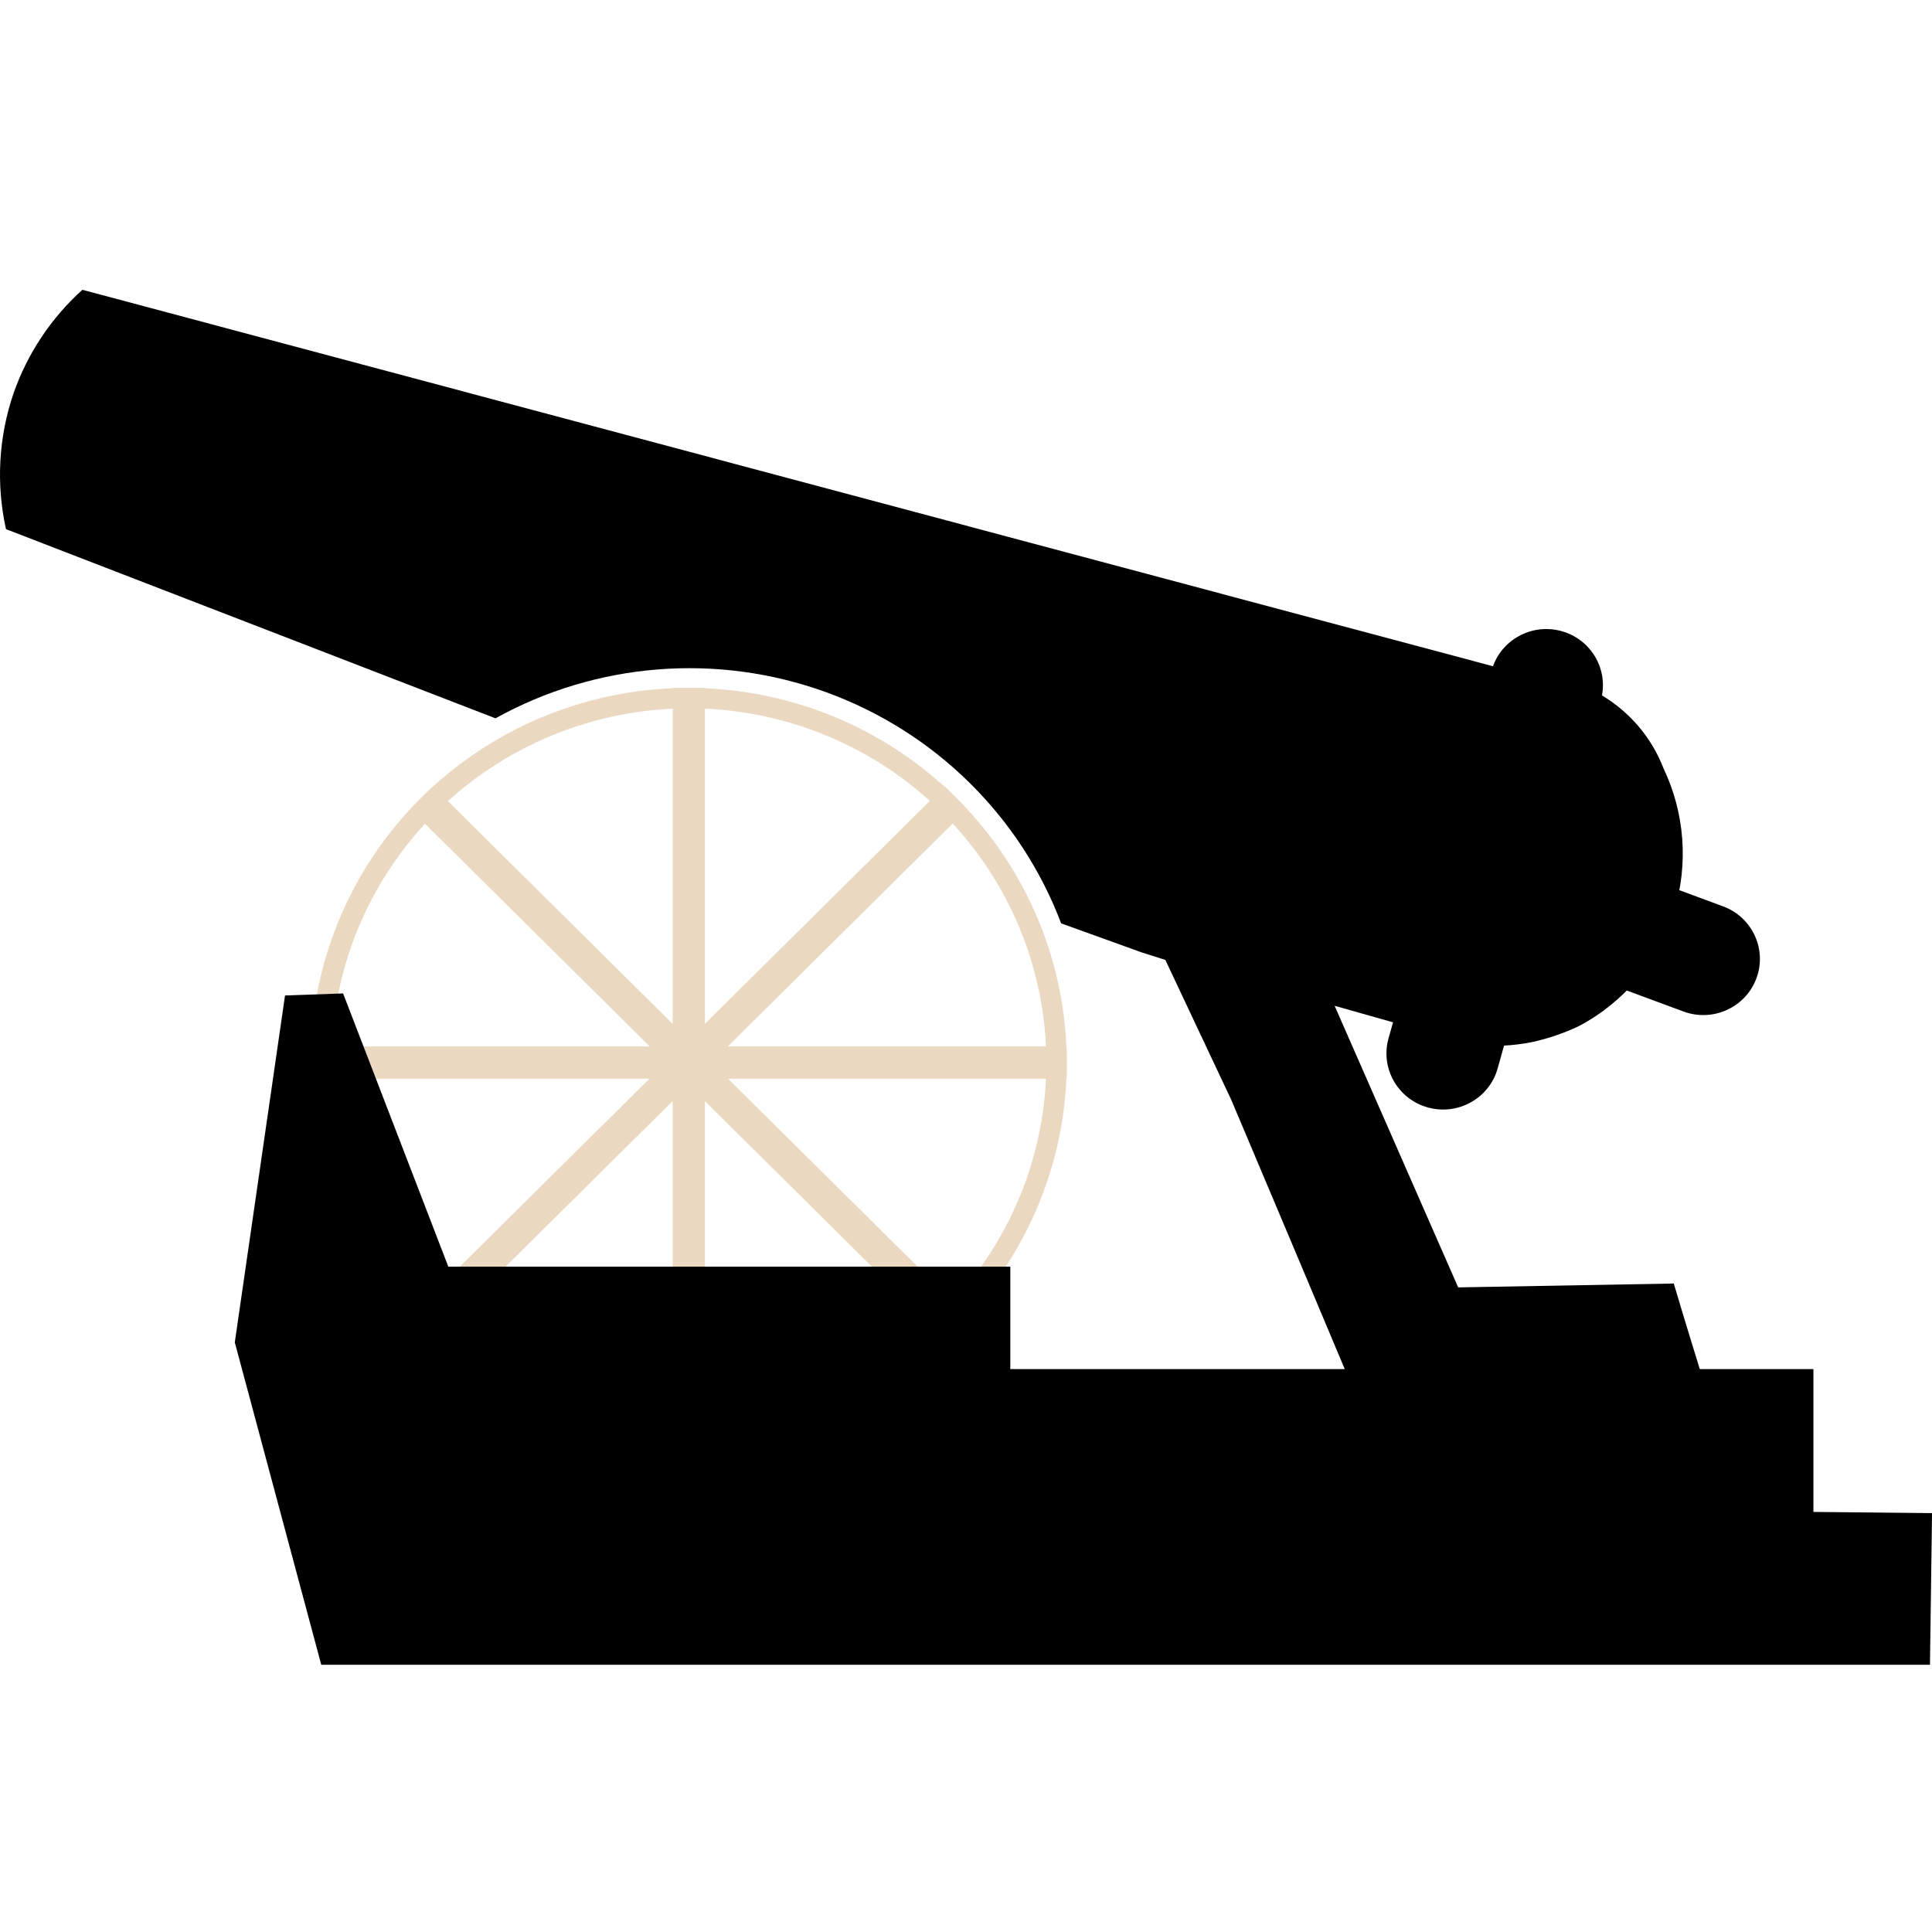 <?xml version="1.0" encoding="UTF-8"?>
<svg xmlns="http://www.w3.org/2000/svg" width="60" height="60" viewBox="0 0 60 60" fill="none">
  <g clip-path="url(#clip0_631_40740)">
    <path d="M21.393 21.997C23.589 21.997 25.735 22.642 27.561 23.851C29.387 25.06 30.81 26.778 31.65 28.788C32.49 30.798 32.71 33.01 32.282 35.144C31.854 37.278 30.796 39.238 29.243 40.777C27.691 42.315 25.713 43.363 23.559 43.788C21.405 44.212 19.173 43.994 17.145 43.162C15.116 42.329 13.382 40.919 12.162 39.11C10.942 37.301 10.291 35.174 10.291 32.998C10.294 30.081 11.465 27.285 13.546 25.223C15.628 23.16 18.45 22 21.393 21.997ZM21.393 21.363C19.07 21.362 16.8 22.043 14.868 23.321C12.936 24.599 11.43 26.415 10.541 28.541C9.651 30.667 9.418 33.007 9.87 35.264C10.322 37.521 11.44 39.595 13.082 41.223C14.724 42.85 16.816 43.959 19.094 44.409C21.372 44.858 23.733 44.628 25.878 43.748C28.024 42.867 29.859 41.376 31.149 39.463C32.44 37.549 33.128 35.299 33.128 32.998C33.128 29.913 31.892 26.955 29.692 24.773C27.491 22.591 24.506 21.365 21.393 21.363Z" fill="#EAD8C1"></path>
    <path d="M21.393 21.363V44.626" stroke="#EAD8C1" stroke-miterlimit="10"></path>
    <path d="M29.687 24.773L13.092 41.218" stroke="#EAD8C1" stroke-miterlimit="10"></path>
    <path d="M29.687 41.218L13.092 24.773" stroke="#EAD8C1" stroke-miterlimit="10"></path>
    <path d="M9.651 33H33.128" stroke="#EAD8C1" stroke-miterlimit="10"></path>
    <path d="M43.4 24.404C42.49 24.067 41.477 24.525 41.137 25.426C40.797 26.328 41.259 27.332 42.169 27.669L52.281 31.413C53.191 31.75 54.204 31.292 54.544 30.391C54.884 29.489 54.422 28.485 53.512 28.148L43.4 24.404Z" fill="black"></path>
    <path d="M49.716 21.744C49.976 20.817 49.428 19.857 48.492 19.599C47.556 19.342 46.587 19.885 46.327 20.812L43.122 32.248C42.862 33.176 43.41 34.136 44.346 34.394C45.282 34.651 46.251 34.108 46.511 33.181L49.716 21.744Z" fill="black"></path>
    <path d="M8.852 30.915L7.292 41.688L9.977 51.7H59.937L60.001 46.992L56.317 46.954V42.518H31.376V39.337H13.923L10.655 30.852L8.852 30.915Z" fill="black"></path>
    <path d="M52.928 42.973C52.608 41.933 52.288 40.9 51.981 39.861L45.285 39.981L41.448 31.236L45.733 32.447C46.348 32.512 46.969 32.484 47.575 32.364C48.081 32.254 48.572 32.086 49.039 31.864C50.462 31.109 51.524 29.826 51.994 28.296C52.44 26.828 52.322 25.247 51.661 23.86C51.295 22.913 50.62 22.115 49.743 21.592L2.559 9C1.588 9.875 0.854 10.978 0.423 12.207C-0.044 13.568 -0.126 15.029 0.186 16.433L15.388 22.308C16.938 21.448 18.657 20.93 20.428 20.79C22.199 20.649 23.979 20.89 25.648 21.494C27.316 22.099 28.833 23.054 30.094 24.294C31.355 25.533 32.331 27.028 32.955 28.676L35.45 29.576L36.191 29.811L38.244 34.17C39.609 37.398 40.969 40.626 42.324 43.853L55.236 43.803V43.03L52.928 42.973Z" fill="black"></path>
  </g>
  <defs>
    <clipPath id="clip0_631_40740">
      <rect width="60" height="60" fill="white"></rect>
    </clipPath>
  </defs>
</svg>

